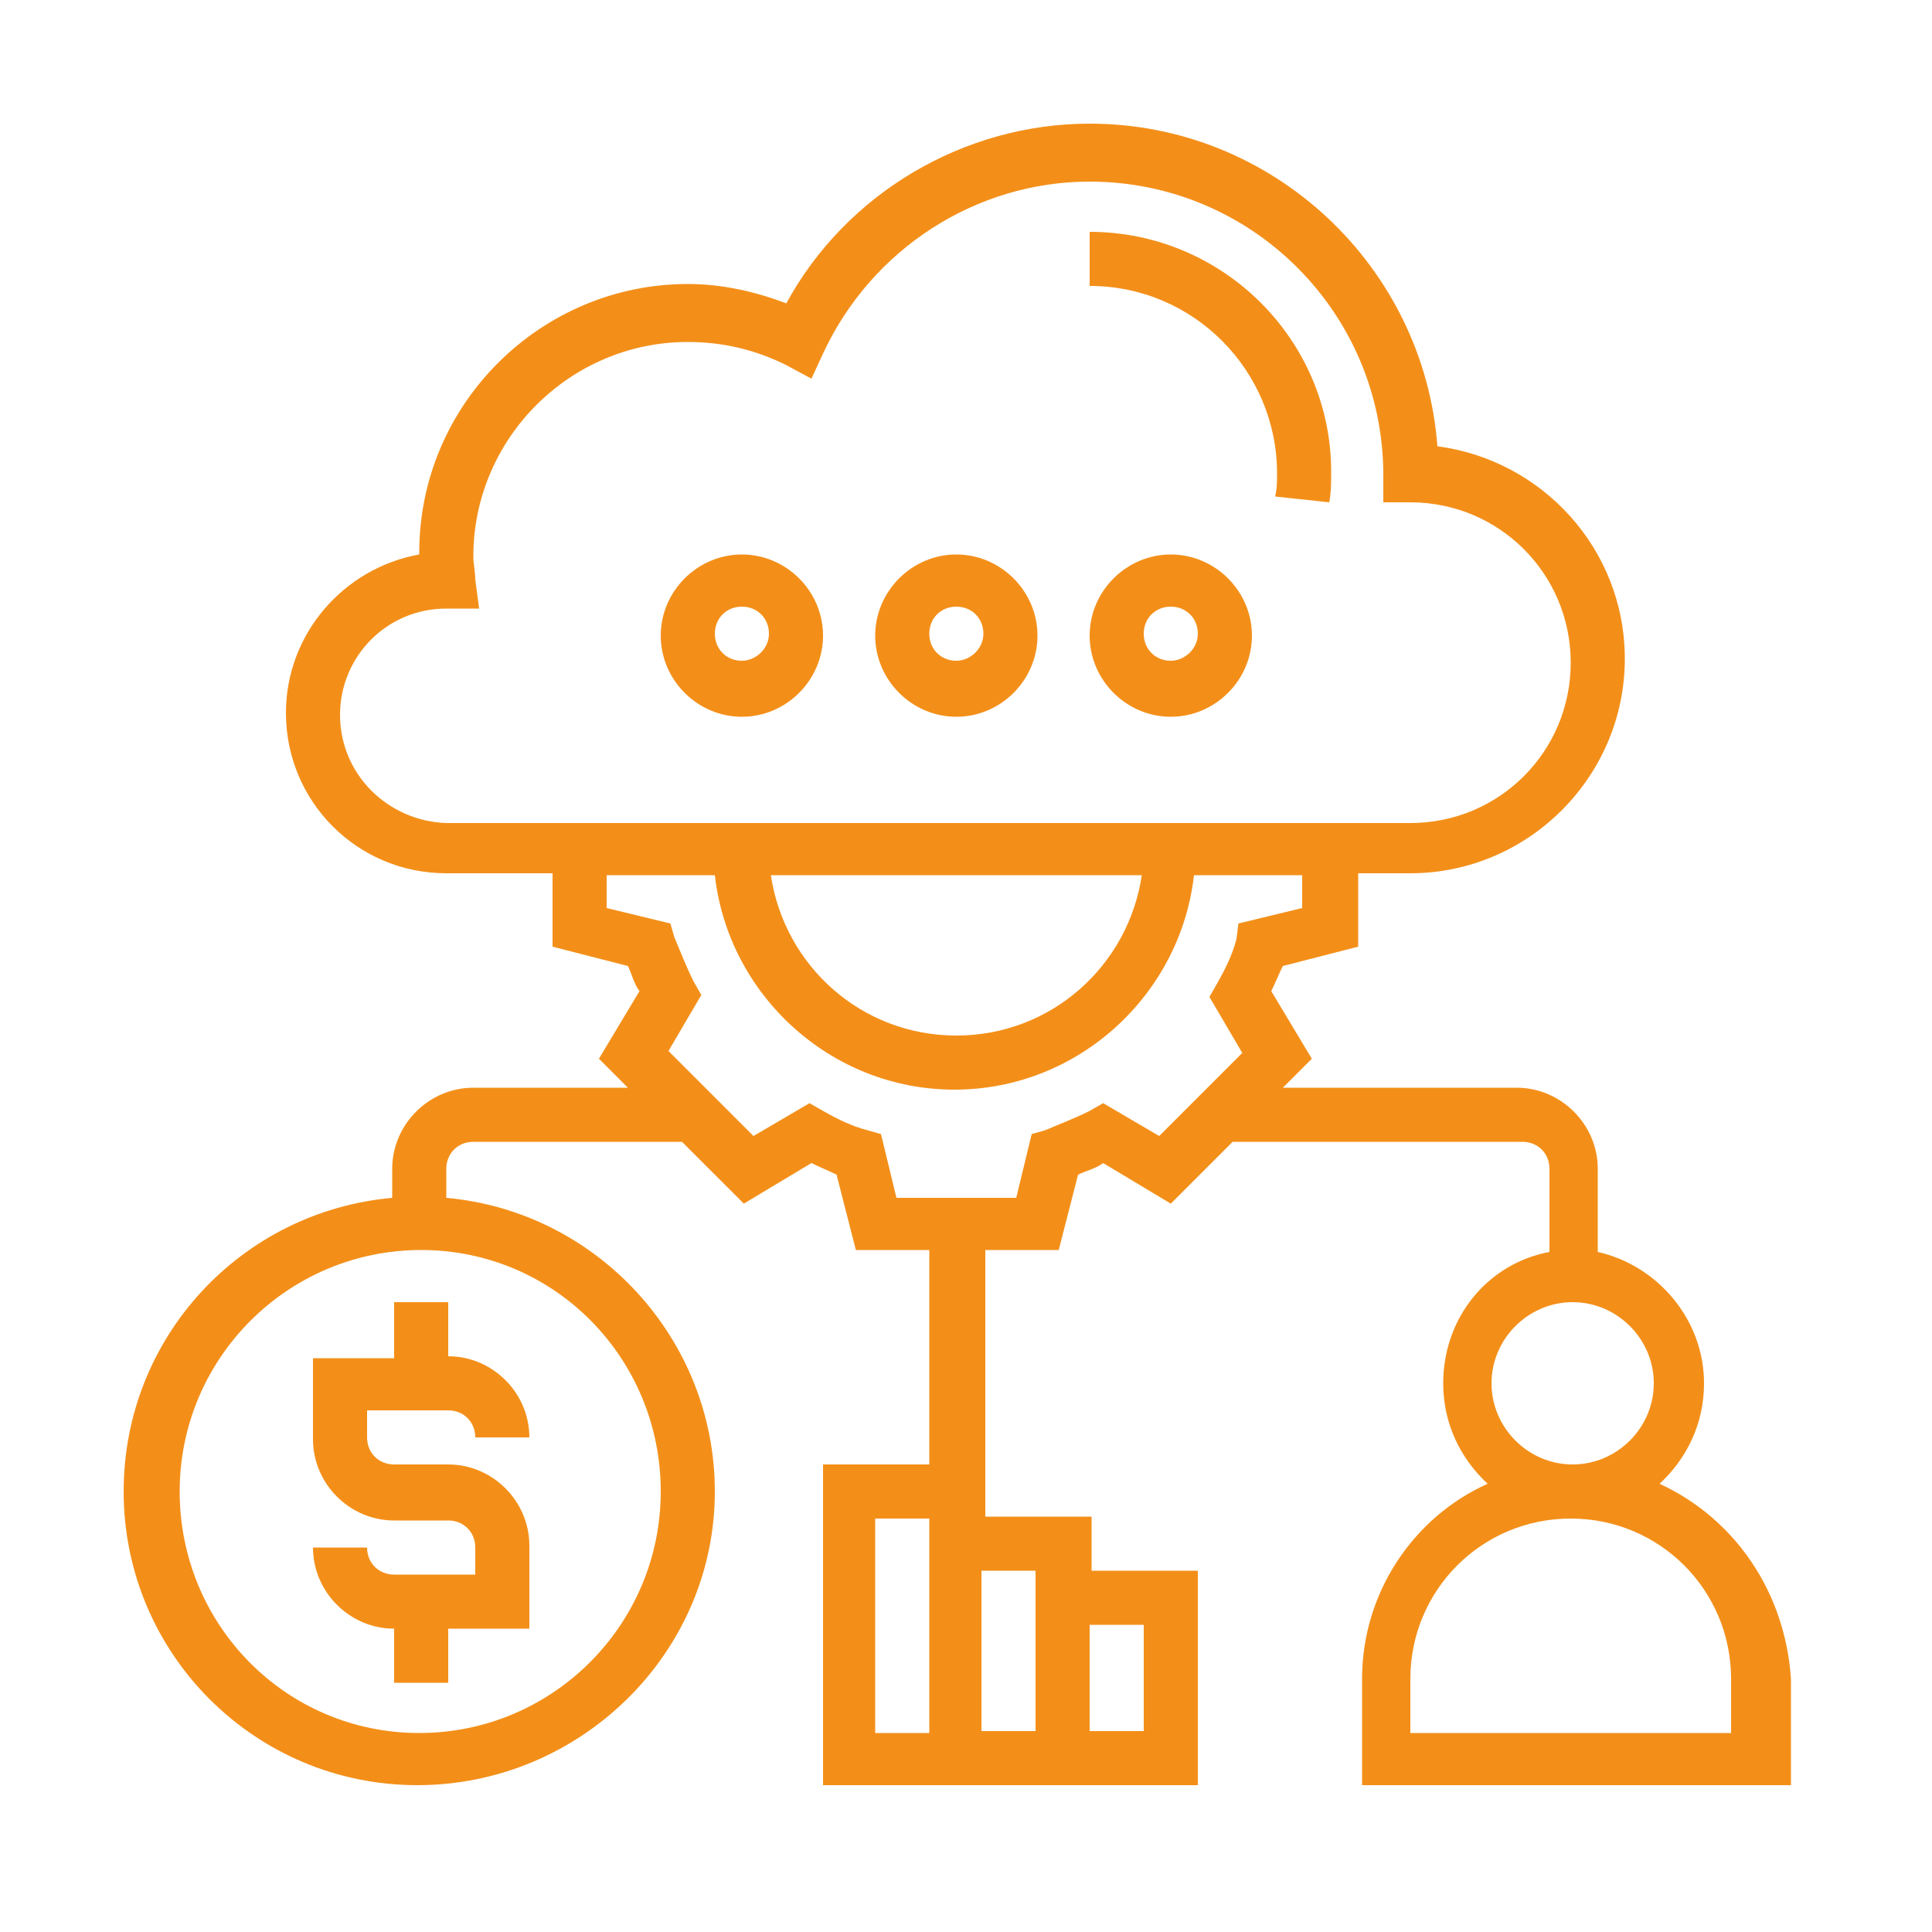 <?xml version="1.0" encoding="utf-8"?>
<!-- Generator: Adobe Illustrator 24.3.0, SVG Export Plug-In . SVG Version: 6.00 Build 0)  -->
<svg version="1.1" id="Layer_1" xmlns="http://www.w3.org/2000/svg" xmlns:xlink="http://www.w3.org/1999/xlink" x="0px" y="0px"
	 viewBox="0 0 100 100" style="enable-background:new 0 0 100 100;" xml:space="preserve">
<style type="text/css">
	.st0{fill:#F38F19;}
</style>
<g>
	<path class="st0" d="M85.9,76.8c1.4-1.3,2.3-3.1,2.3-5.2c0-3.3-2.4-6.1-5.5-6.8v-4.3c0-2.3-1.9-4.2-4.2-4.2H66.4l1.5-1.5l-2.1-3.5
		c0.2-0.4,0.4-0.9,0.6-1.3l3.9-1v-3.8H73c6.1,0,11.1-5,11.1-11.1c0-5.7-4.3-10.3-9.7-11c-0.7-9.3-8.5-16.7-18-16.7
		c-6.5,0-12.6,3.6-15.7,9.3c-1.6-0.6-3.3-1-5.1-1c-7.6,0-13.9,6.2-13.9,13.9c0,0,0,0.1,0,0.1c-3.9,0.7-6.9,4.1-6.9,8.2
		c0,4.6,3.7,8.3,8.3,8.3h5.5v3.8l3.9,1c0.2,0.4,0.3,0.9,0.6,1.3l-2.1,3.5l1.5,1.5h-8c-2.3,0-4.2,1.9-4.2,4.2V62
		c-7.8,0.7-13.9,7.2-13.9,15.2c0,8.4,6.8,15.2,15.2,15.2S37,85.6,37,77.2c0-7.9-6.1-14.5-13.9-15.2v-1.5c0-0.8,0.6-1.4,1.4-1.4h10.8
		l3.2,3.2l3.5-2.1c0.4,0.2,0.9,0.4,1.3,0.6l1,3.9h3.8v11.1h-5.5v16.6h19.4V81.3h-5.5v-2.8h-5.5v-1.4v-1.4V64.7h3.8l1-3.9
		c0.4-0.2,0.9-0.3,1.3-0.6l3.5,2.1l3.2-3.2h15c0.8,0,1.4,0.6,1.4,1.4v4.3c-3.2,0.6-5.5,3.4-5.5,6.8c0,2.1,0.9,3.9,2.3,5.2
		c-3.8,1.7-6.5,5.6-6.5,10.1v5.5h22.2v-5.5C92.4,82.4,89.8,78.6,85.9,76.8z M34.2,77.2c0,6.9-5.6,12.5-12.5,12.5S9.3,84.1,9.3,77.2
		s5.6-12.5,12.5-12.5S34.2,70.3,34.2,77.2z M48.1,89.7h-2.8V78.6h2.8V89.7z M59.2,84.1v5.5h-2.8v-5.5H59.2z M53.6,81.3v8.3h-2.8
		v-8.3H53.6z M17.6,37c0-3,2.4-5.5,5.5-5.5l1.7,0l-0.2-1.5c0-0.4-0.1-0.8-0.1-1.2c0-6.1,5-11.1,11.1-11.1c1.8,0,3.5,0.4,5.1,1.2
		l1.3,0.7l0.6-1.3c2.5-5.4,7.9-8.9,13.8-8.9c8.4,0,15.2,6.8,15.2,15.2v1.4H73c4.6,0,8.3,3.7,8.3,8.3s-3.7,8.3-8.3,8.3H23.1
		C20.1,42.5,17.6,40.1,17.6,37z M59.1,45.3c-0.7,4.7-4.7,8.3-9.6,8.3s-8.9-3.6-9.6-8.3H59.1z M60,58.8l-2.9-1.7l-0.7,0.4
		c-0.8,0.4-1.6,0.7-2.3,1l-0.7,0.2l-0.8,3.3h-6.2l-0.8-3.3l-0.7-0.2c-0.8-0.2-1.6-0.6-2.3-1l-0.7-0.4l-2.9,1.7l-4.4-4.4l1.7-2.9
		l-0.4-0.7c-0.4-0.8-0.7-1.6-1-2.3l-0.2-0.7L31.4,47v-1.7h5.6c0.7,6.2,6,11.1,12.4,11.1s11.7-4.9,12.4-11.1h5.6V47l-3.3,0.8L64,48.6
		c-0.2,0.8-0.6,1.6-1,2.3l-0.4,0.7l1.7,2.9L60,58.8z M77.2,71.6c0-2.3,1.9-4.2,4.2-4.2c2.3,0,4.2,1.9,4.2,4.2c0,2.3-1.9,4.2-4.2,4.2
		C79.1,75.8,77.2,73.9,77.2,71.6z M89.7,89.7H73v-2.8c0-4.6,3.7-8.3,8.3-8.3c4.6,0,8.3,3.7,8.3,8.3V89.7z"/>
	<path class="st0" d="M20.4,67.5v2.8h-4.2v4.2c0,2.3,1.9,4.2,4.2,4.2h2.8c0.8,0,1.4,0.6,1.4,1.4v1.4h-4.2c-0.8,0-1.4-0.6-1.4-1.4
		h-2.8c0,2.3,1.9,4.2,4.2,4.2v2.8h2.8v-2.8h4.2V80c0-2.3-1.9-4.2-4.2-4.2h-2.8c-0.8,0-1.4-0.6-1.4-1.4V73h4.2c0.8,0,1.4,0.6,1.4,1.4
		h2.8c0-2.3-1.9-4.2-4.2-4.2v-2.8H20.4z"/>
	<path class="st0" d="M38.4,28.7c-2.3,0-4.2,1.9-4.2,4.2s1.9,4.2,4.2,4.2c2.3,0,4.2-1.9,4.2-4.2S40.7,28.7,38.4,28.7z M38.4,34.2
		c-0.8,0-1.4-0.6-1.4-1.4s0.6-1.4,1.4-1.4c0.8,0,1.4,0.6,1.4,1.4S39.1,34.2,38.4,34.2z"/>
	<path class="st0" d="M49.5,28.7c-2.3,0-4.2,1.9-4.2,4.2s1.9,4.2,4.2,4.2s4.2-1.9,4.2-4.2S51.8,28.7,49.5,28.7z M49.5,34.2
		c-0.8,0-1.4-0.6-1.4-1.4s0.6-1.4,1.4-1.4s1.4,0.6,1.4,1.4S50.2,34.2,49.5,34.2z"/>
	<path class="st0" d="M60.6,28.7c-2.3,0-4.2,1.9-4.2,4.2s1.9,4.2,4.2,4.2c2.3,0,4.2-1.9,4.2-4.2S62.9,28.7,60.6,28.7z M60.6,34.2
		c-0.8,0-1.4-0.6-1.4-1.4s0.6-1.4,1.4-1.4s1.4,0.6,1.4,1.4S61.3,34.2,60.6,34.2z"/>
	<path class="st0" d="M56.4,12v2.8c5.4,0,9.7,4.4,9.7,9.7c0,0.4,0,0.8-0.1,1.2l2.8,0.3c0.1-0.5,0.1-1,0.1-1.6
		C68.9,17.6,63.3,12,56.4,12z"/>
</g>
</svg>
